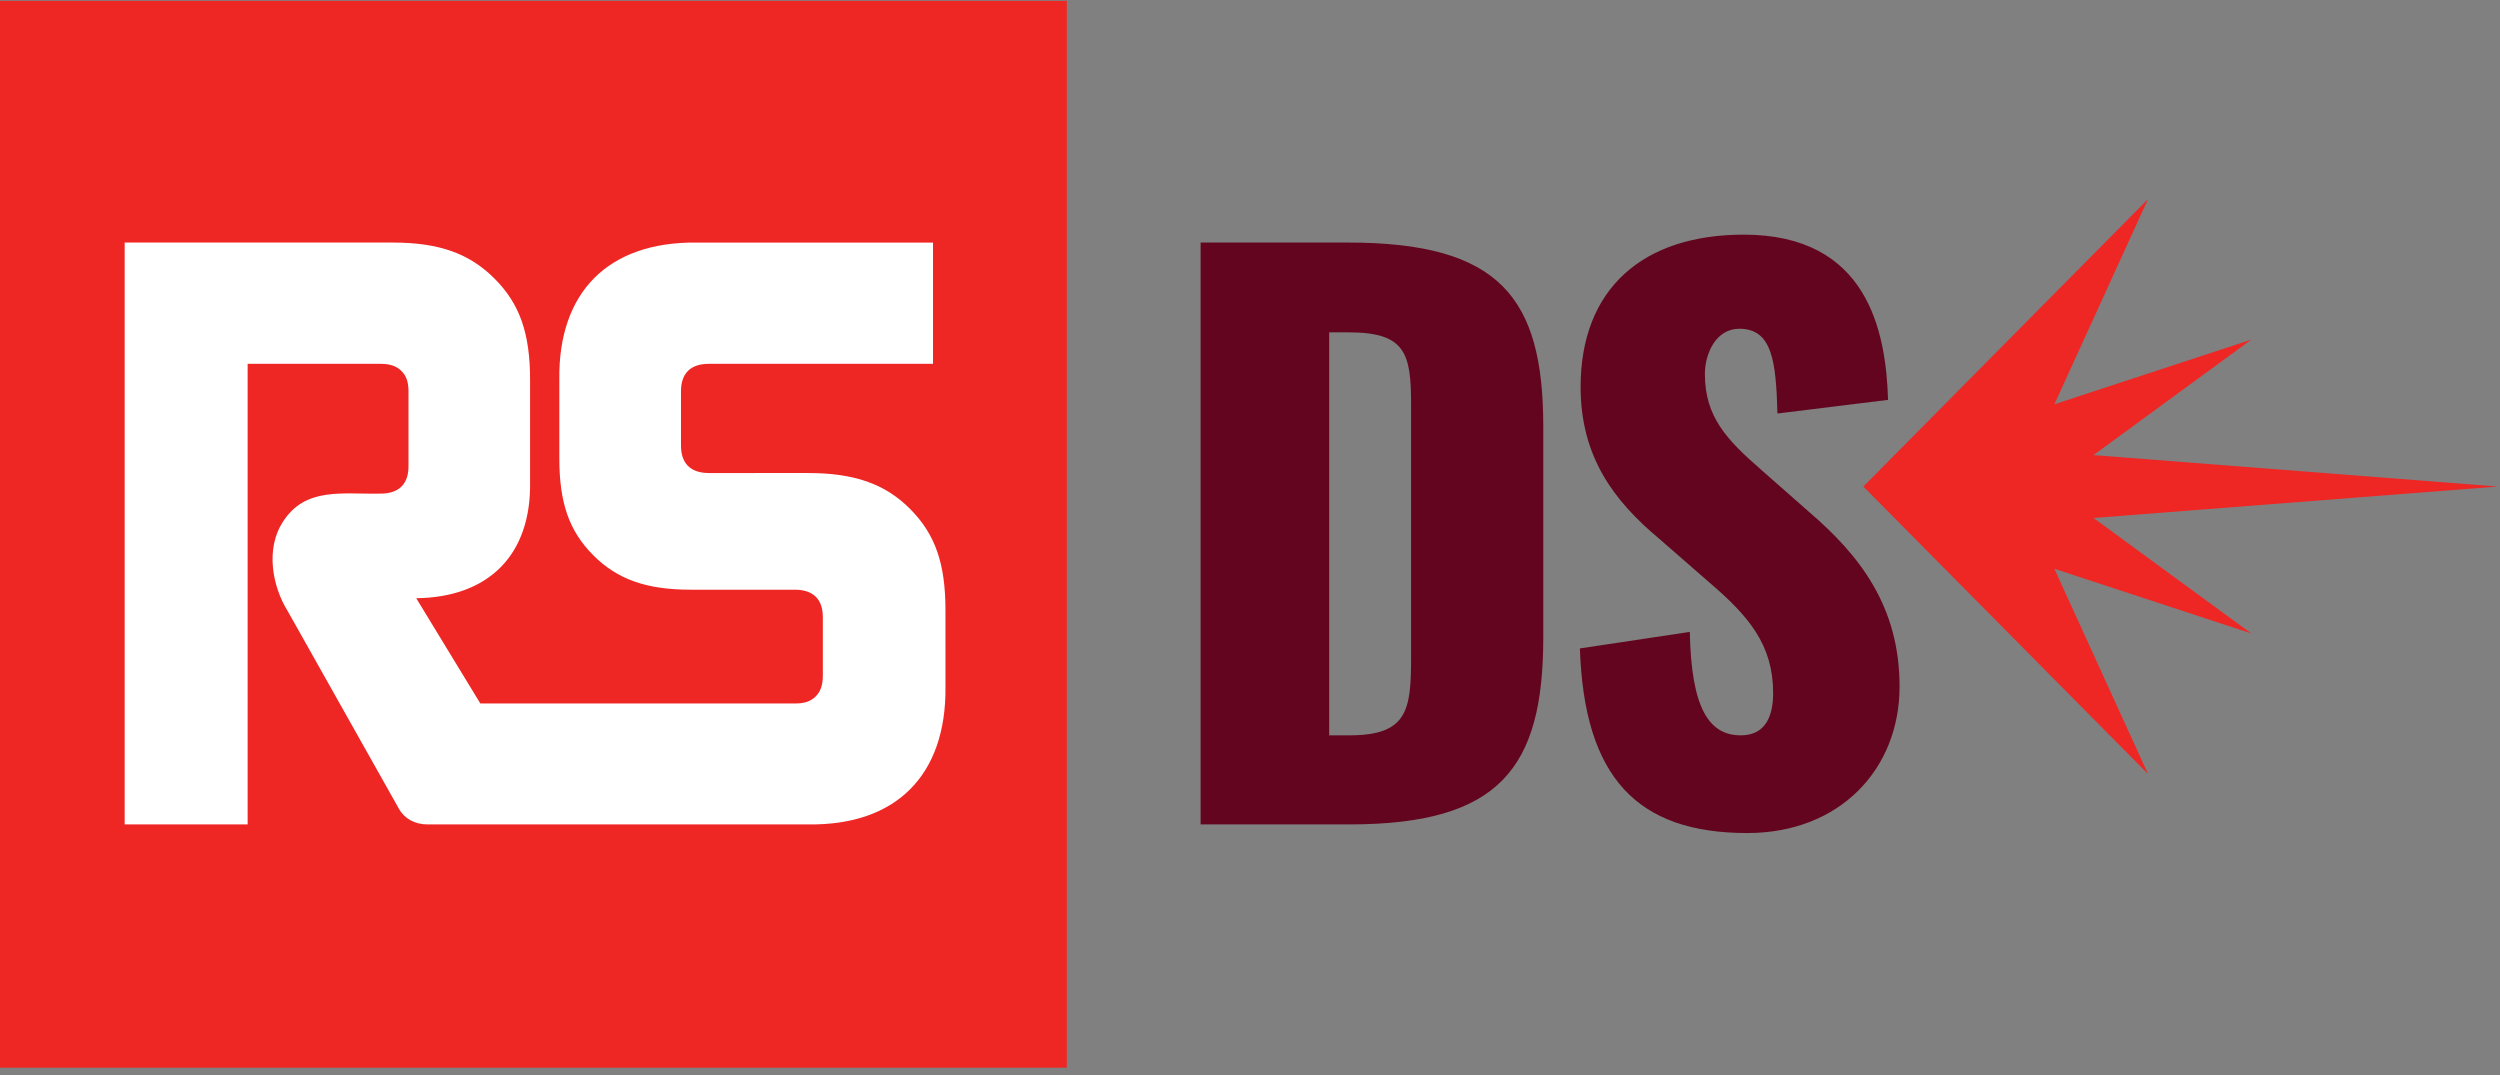 <svg viewBox="0 0 300 129" fill="none" xmlns="http://www.w3.org/2000/svg">
  <rect x="0" y="0" width="300" height="129" fill="#808080" stroke="none"/>
  <path d="m189.587 77.81 13.19-1.983c.172 9.051 2.242 12.414 6.12 12.414 3.19 0 3.879-2.673 3.879-5.087 0-5.775-2.93-9.223-7.671-13.274l-6.034-5.259c-5.345-4.482-9.397-9.741-9.397-18.189 0-11.81 7.5-18.275 19.568-18.275 14.914 0 17.069 11.637 17.327 19.827l-13.275 1.637c-.173-6.206-.604-10.172-4.569-10.172-2.844 0-4.138 3.017-4.138 5.432 0 5.171 2.673 7.93 6.724 11.464l5.776 5.086c6.034 5.172 10.861 11.293 10.861 20.948 0 9.913-7.154 17.585-18.275 17.585-13.189 0-19.568-6.637-20.086-22.154Zm-27.67 10.43c6.982 0 7.413-3.017 7.413-9.31V48.502c0-6.12-.689-8.621-7.5-8.621h-2.327v48.36h2.414Zm-17.844-59.135h17.671c18.189 0 23.448 6.552 23.448 22.068v25.344c0 15.689-5.259 22.413-23.275 22.413h-17.844V29.105Z" fill="#63051F"/>
  <path d="M128.017.105H0v128.017h128.017V.105Z" fill="#EE2725"/>
  <path d="M109.2 61.06c-2.997-3.01-6.704-4.296-12.25-4.296H85.058c-2.175-.002-3.36-1.143-3.34-3.336V46.99c-.017-2.194 1.162-3.332 3.34-3.331h26.903v-14.55H83.565C73.048 29 66.98 35 67.12 45.543v9.461c0 5.356 1.182 8.728 4.082 11.636 2.877 2.888 6.375 4.125 11.698 4.125h12.5c2.177.002 3.359 1.144 3.341 3.336v6.976c0 1.112-.269 1.903-.847 2.484-.597.6-1.34.857-2.485.857H57.641l-7.693-12.632c8.66-.103 13.833-5.164 13.662-14.031V45.593c0-5.597-1.234-9.117-4.255-12.15-2.998-3.01-6.643-4.335-12.19-4.335H14.959V98.93h14.757V43.66H45.68c1.113 0 1.903.27 2.484.848.602.595.856 1.339.856 2.484v8.91c.017 2.191-1.161 3.333-3.34 3.332-4.588.104-9.08-.855-11.775 3.455-2.012 3.132-1.287 7.604.653 10.703 2.072 3.69 13.32 23.672 13.32 23.672.667 1.186 1.916 1.867 3.43 1.867l45.702-.001c10.544.142 16.544-5.93 16.445-16.445l-.001-9.274c0-5.598-1.232-9.118-4.254-12.15Z" fill="#fff"/>
  <path d="m299.784 58.389-.049-.004.049-.004h-.099l-48.466-3.77 18.939-13.858-23.631 7.76 11.241-24.632-34.169 34.503h-.002l.001.001-.001.001h.002l34.169 34.502-11.241-24.632 23.631 7.76-18.939-13.858 48.466-3.769h.099Z" fill="#EE2725"/>
</svg>
